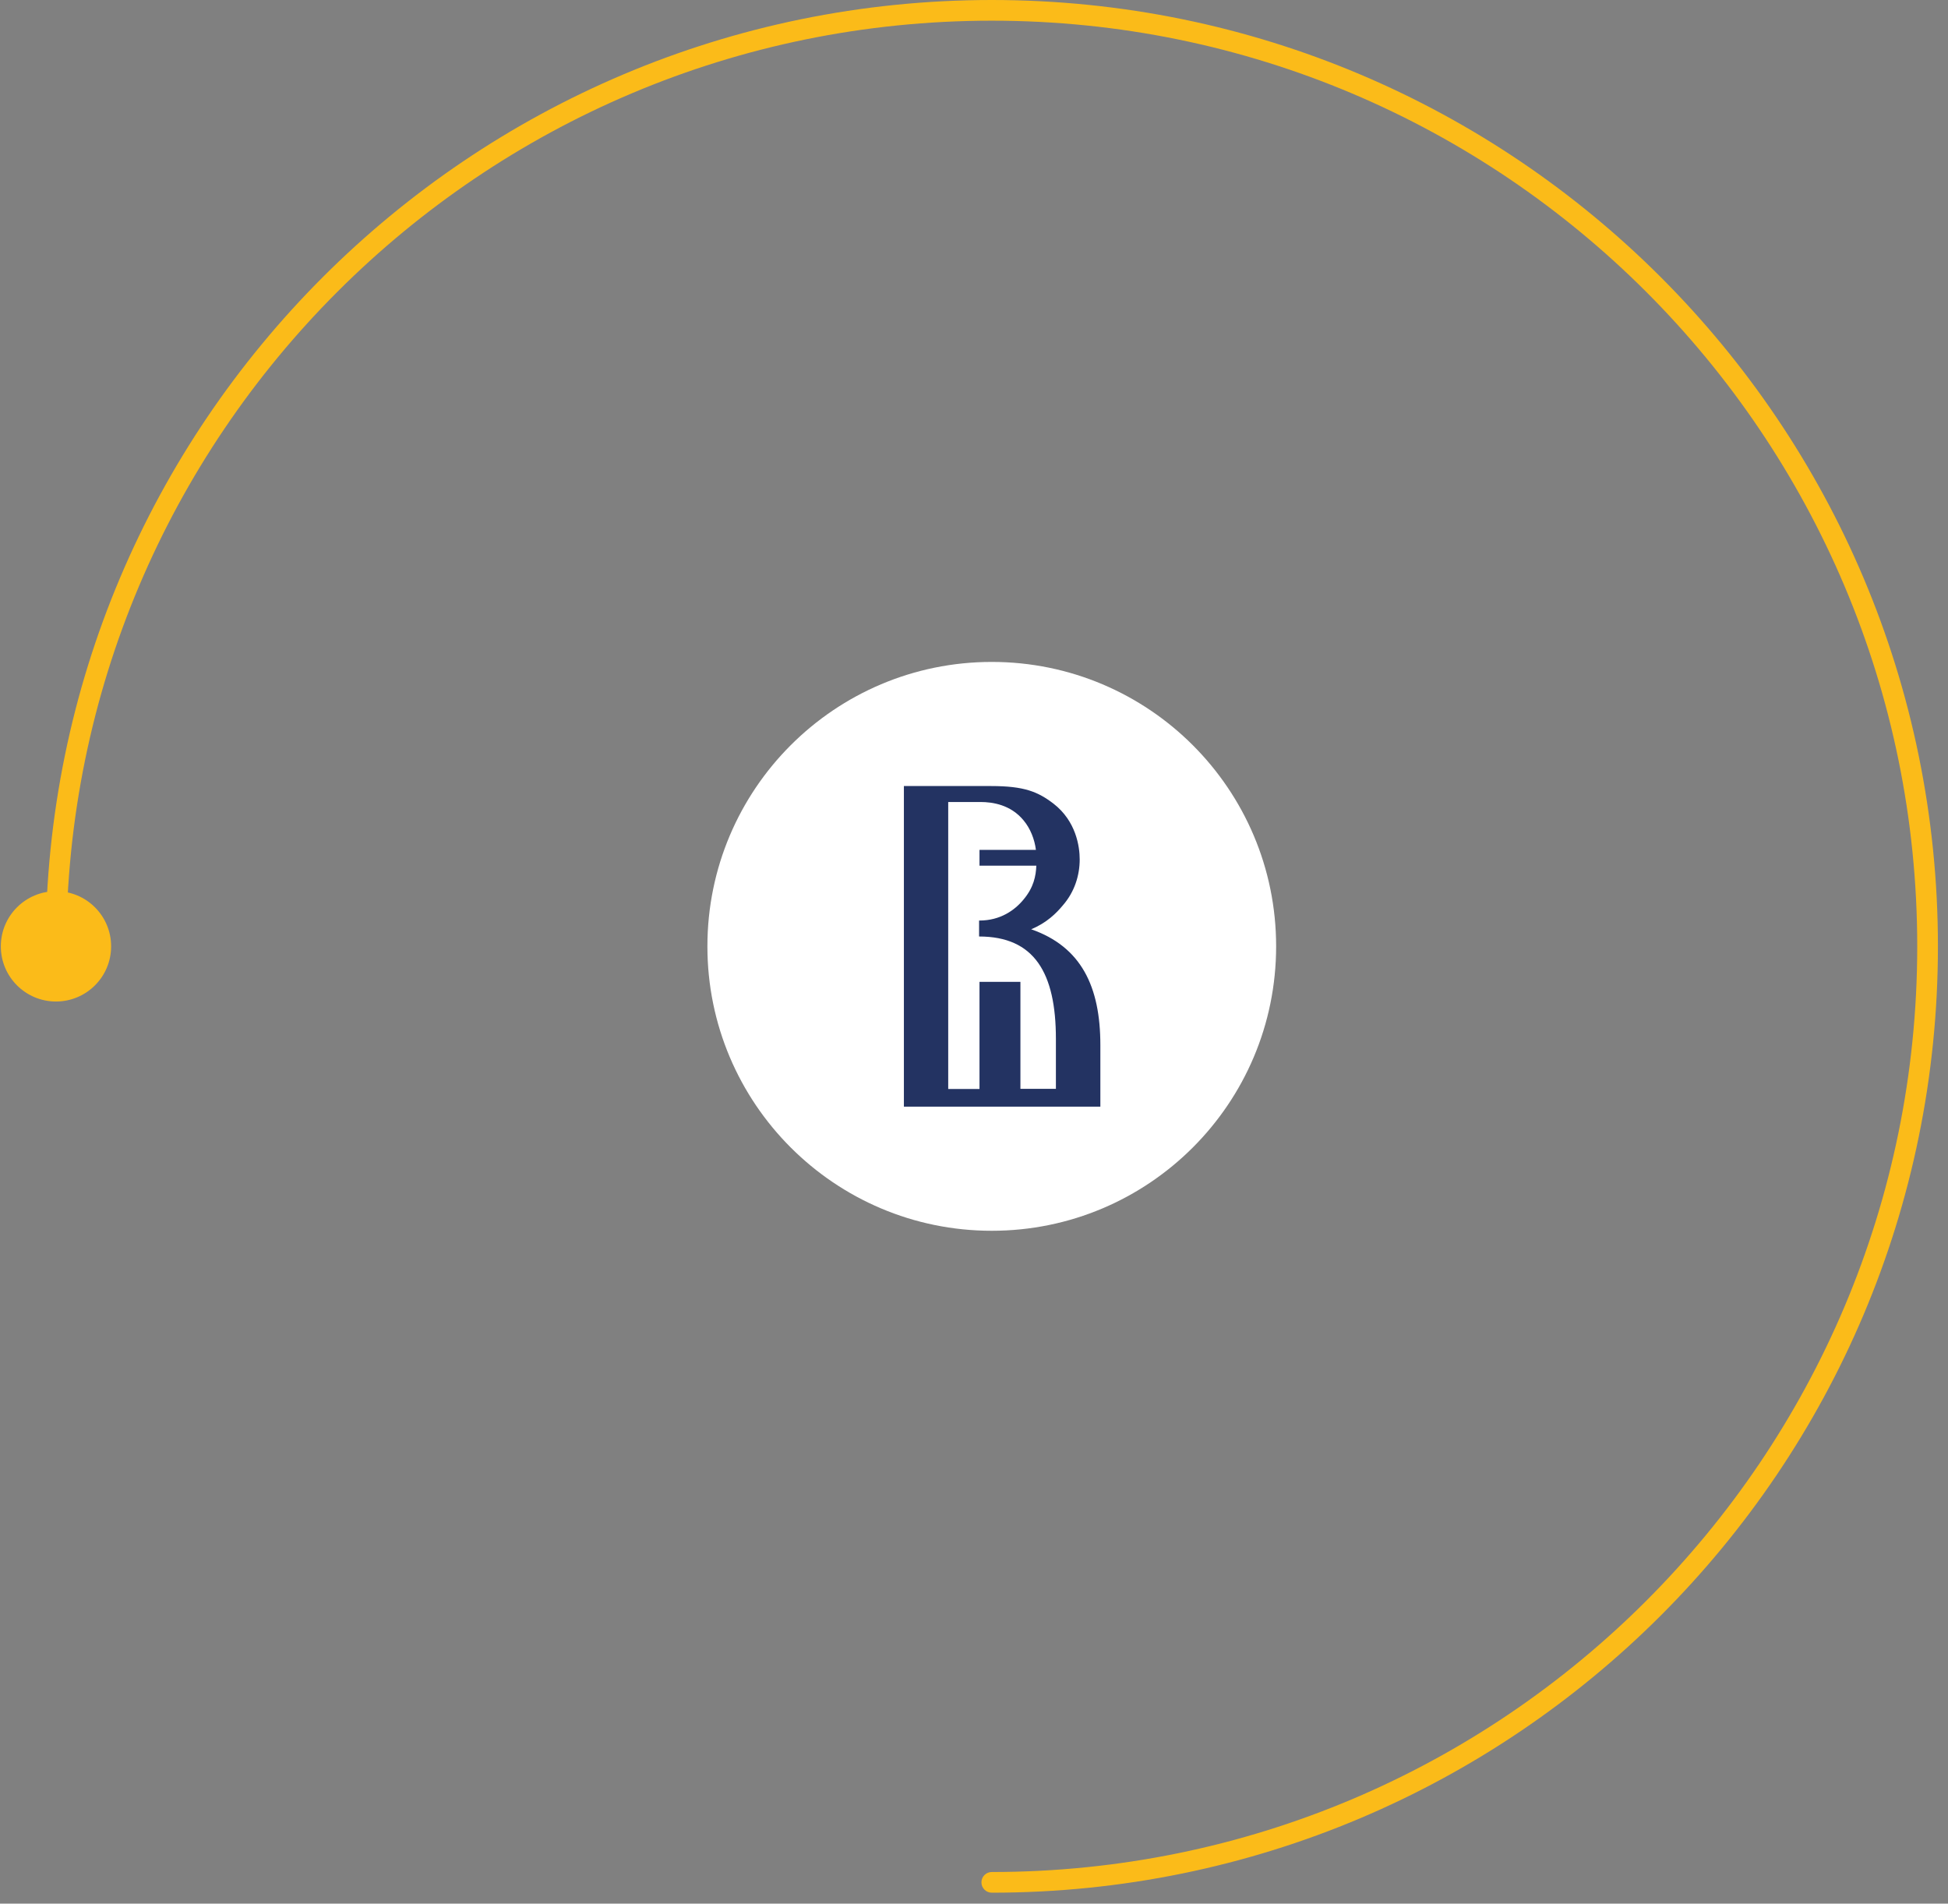 <?xml version="1.0" encoding="UTF-8"?> <svg xmlns="http://www.w3.org/2000/svg" width="174" height="170" viewBox="0 0 174 170" fill="none"><rect x="0" y="0" width="174" height="170" fill="#808080" stroke="none"/> <path d="M88.588 167.176C88.078 167.176 87.664 167.59 87.664 168.1C87.664 168.61 88.078 169.023 88.588 169.023V167.176ZM0.074 84.512C0.074 87.232 2.279 89.438 5 89.438C7.721 89.438 9.926 87.232 9.926 84.512C9.926 81.791 7.721 79.586 5 79.586C2.279 79.586 0.074 81.791 0.074 84.512ZM171.252 84.512C171.252 130.166 134.242 167.176 88.588 167.176V169.023C135.262 169.023 173.1 131.186 173.1 84.512H171.252ZM5.924 84.512C5.924 38.858 42.934 1.847 88.588 1.847V0C41.913 0 4.076 37.837 4.076 84.512H5.924ZM88.588 1.847C134.242 1.847 171.252 38.858 171.252 84.512H173.1C173.1 37.837 135.262 0 88.588 0V1.847Z" fill="#FBBB19"></path> <circle cx="88.587" cy="84.512" r="25.4" fill="white"></circle> <path d="M94.923 80.866C95.992 79.645 96.441 78.16 96.441 76.747C96.441 75.609 96.125 73.334 94.097 71.765C92.701 70.699 91.474 70.196 88.523 70.196H87.029C86.981 70.196 86.944 70.196 86.883 70.196H80.738V98.829H98.287V93.332C98.287 88.075 96.563 84.542 92.106 82.986C93.502 82.411 94.364 81.537 94.923 80.866ZM91.438 80.315C90.636 81.297 89.337 82.207 87.491 82.207C87.478 82.207 87.466 82.207 87.454 82.207V83.632C92.385 83.632 94.316 86.866 94.316 92.781V97.236H91.146V87.68H87.491V97.248H84.697V71.621H87.576C88.656 71.621 90.284 71.861 91.438 73.274C92.033 73.992 92.409 74.938 92.531 75.896H87.491V77.309H92.567C92.531 78.22 92.336 79.237 91.438 80.315Z" fill="#233362"></path> </svg> 